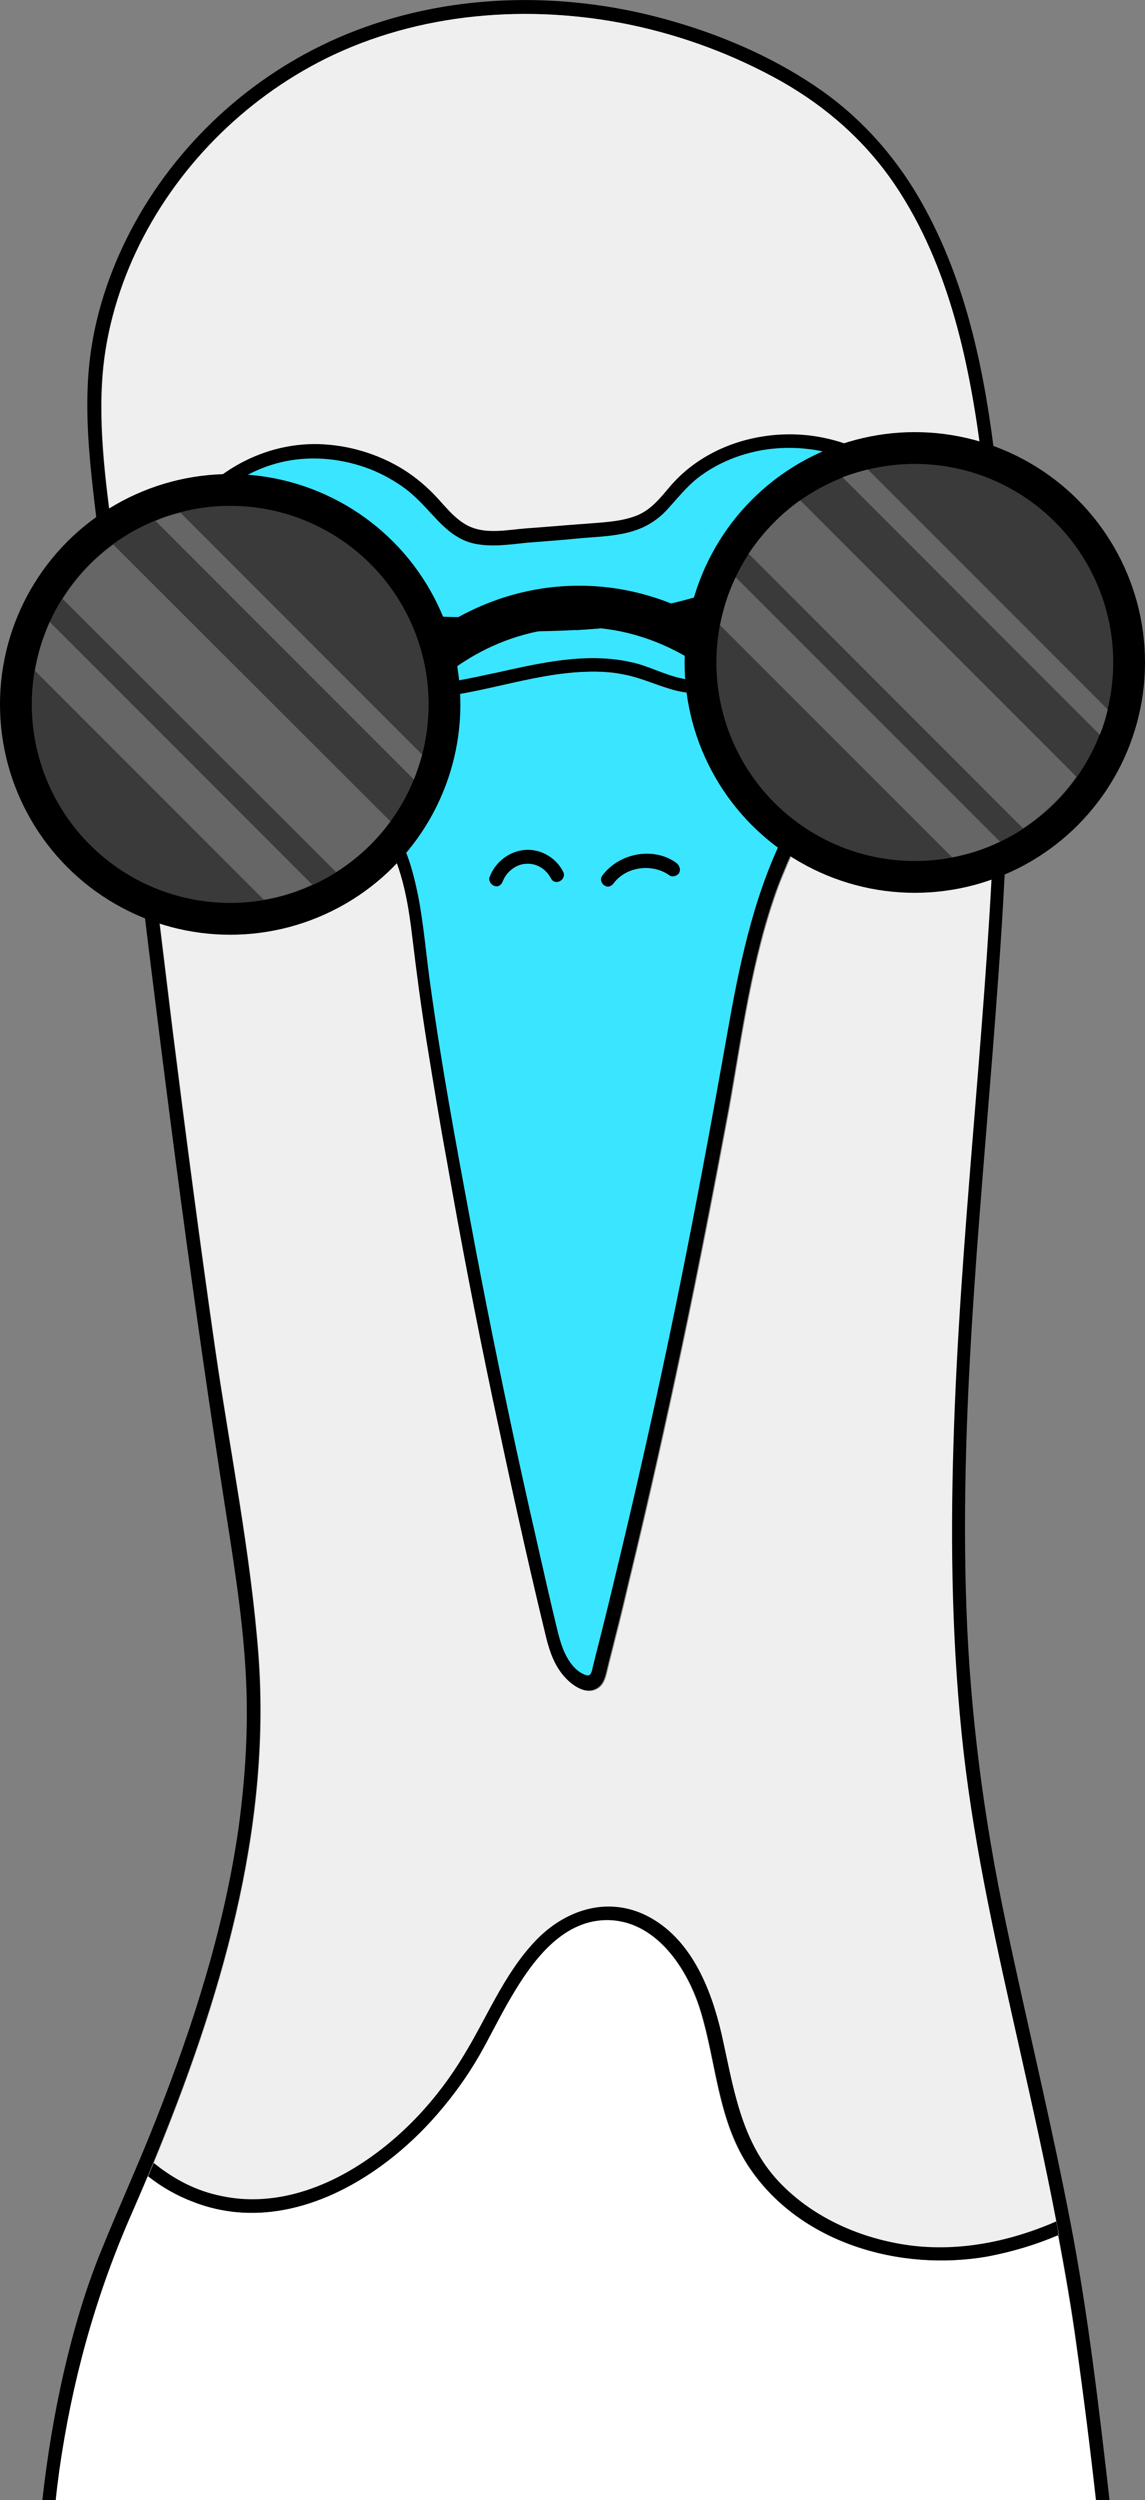 <?xml version="1.0" encoding="utf-8"?>
<!-- Generator: Adobe Illustrator 27.9.2, SVG Export Plug-In . SVG Version: 6.00 Build 0)  -->
<svg version="1.1" id="Calque_1" xmlns="http://www.w3.org/2000/svg" xmlns:xlink="http://www.w3.org/1999/xlink" x="0px" y="0px"
	 viewBox="0 0 248.7 542.7" style="enable-background:new 0 0 248.7 542.7;" xml:space="preserve">
<rect x="0" y="0" width="248.7" height="542.7" fill="#808080" stroke="none"/>
<style type="text/css">
	.st0{fill:#FFFFFF;}
	.st1{fill:#3AE5FF;}
	.st2{fill:#EFEFEF;}
	.st3{fill:#3A3A3A;}
	.st4{fill:#666666;}
</style>
<path d="M217.4,110.5c0.1,0.7-0.2,1.1-0.7,1.3c-0.6,0.3-1.6,0.1-2-0.5c-0.2-0.2-0.3-0.5-0.3-0.8c-0.1-0.8-0.2-1.6-0.2-2.4
	c-0.2-2.4-0.5-4.8-0.8-7.2c-2.6-21.1-7-43-19.1-60.9c-6.4-9.4-14.8-16.8-24.7-22.4c-10.2-5.7-21.2-9.8-32.6-12.2
	c-22.1-4.6-46-2.7-66.4,7.4C52.8,21.7,38,36.6,29.5,54.7c-4.2,9-6.9,18.8-7.4,28.7c-0.7,12.8,1.5,25.7,3,38.4
	c0.1,0.4,0.1,0.8,0.1,1.2c0.2,1.9-2.8,1.9-3,0c0,0,0-0.1,0-0.1c-0.4-3.3-0.8-6.5-1.2-9.8c-1.5-12.6-3.1-25.3-1.1-37.9
	c1.6-10.1,5.3-19.8,10.4-28.6C40.9,28.4,57.6,14.2,77.1,6.7c22-8.5,46.8-8.6,69.3-2c11.4,3.3,22.7,8.3,32.4,15.2
	c9.1,6.5,16.4,15,21.8,24.8c10.8,19.5,14.4,42.2,16.5,64.2C217.3,109.4,217.3,110,217.4,110.5z"/>
<g>
	<path d="M221.3,444.6c3,13.4,6,26.8,8.5,40.3c0,0.1,0,0.2,0.1,0.3c1.5,8,2.9,16,4,24.1c1.5,11.1,2.9,22.3,4.2,33.4h2.9
		c-2.3-20-4.6-40-8.4-59.8c-4.2-21.9-9.5-43.6-14.1-65.4c-4.8-22.7-7.8-45.5-8.6-68.7c-1.6-45.6,3.7-91,6.9-136.3
		c0.8-10.7,1.4-21.5,1.9-32.2c0-0.4,0-0.8,0-1.2c0-1-0.7-1.4-1.4-1.4c0,0,0,0,0,0c-0.4,0-0.9,0.2-1.2,0.5c-0.2,0.2-0.3,0.5-0.3,0.9
		c0,0.8-0.1,1.7-0.1,2.5c-1.9,43.9-7.4,87.6-8.7,131.5c-0.7,22.3-0.3,44.7,2.2,66.9C211.5,401.8,216.5,423.2,221.3,444.6z"/>
	<path d="M12.1,542.7c0.3-2.2,0.5-4.4,0.8-6.6c2.7-19,7.6-37,15.2-54.5c1.3-3.1,2.7-6.2,4-9.3c0.4-1,0.8-2,1.2-2.9
		c14.4-35,25.6-71.9,22.8-110.1c-1.7-22.3-6.2-44.4-9.4-66.5c-3.3-22.9-6.3-45.8-9.2-68.8c-1.3-10.7-2.6-21.3-3.9-32
		c0-0.3-0.1-0.7-0.1-1c-0.2-1.9-3.2-1.9-3,0c0,0.1,0,0.1,0,0.2c5.6,46.1,11.5,92.1,18.7,137.9c1.8,11.5,3.6,23,4.2,34.6
		c0.6,11.1-0.1,22.2-1.6,33.2c-3.1,21.6-9.8,42.6-17.8,62.9c-3.8,9.7-8.1,19.1-12,28.7c-3.6,8.8-6.2,17.9-8.3,27.1
		c-2,8.9-3.5,18-4.5,27.1H12.1z"/>
</g>
<path d="M175.9,174.6c0.4,0.3,0.8,0.5,1.3,0.8c1,0.6,2-0.2,2.2-1.1C178.2,174.3,177,174.3,175.9,174.6z M68.8,178.2
	c0.1-0.1,0.1-0.2,0.2-0.2c0.1-0.1,0.2-0.1,0.2-0.2l0,0c0.4-0.4,0.8-0.7,1.1-1.1C69.7,176.9,69.2,177.4,68.8,178.2z M175.9,174.6
	c0.4,0.3,0.8,0.5,1.3,0.8c1,0.6,2-0.2,2.2-1.1C178.2,174.3,177,174.3,175.9,174.6z M68.8,178.2c0.1-0.1,0.1-0.2,0.2-0.2
	c0.1-0.1,0.2-0.1,0.2-0.2l0,0c0.4-0.4,0.8-0.7,1.1-1.1C69.7,176.9,69.2,177.4,68.8,178.2z M233.7,137.1c-2.6-5.6-6.8-10.5-11.9-14.1
	c-5.3-3.6-11.6-5.5-18-5.8c-6.5-0.3-13,1.1-18.8,4c-5.9,2.9-10.4,7.2-14.5,12.2c-0.5,0.5-0.9,1.1-1.4,1.7c0,0,0,0,0,0
	c-0.1,0.2-0.3,0.3-0.4,0.5c0,0,0,0,0,0c-3.2,3.8-6.6,7.8-10.9,10.2c-2.5,1.4-5.3,2-8.1,1.7c-3.8-0.4-7.3-2.3-11-3.4
	c-13.2-3.6-26.7,1.5-39.6,3.7c-6.4,1.1-13.1,1.6-19.4-0.4c-7.2-2.2-12.5-7.7-18.7-11.6c-11.2-7-26.4-9.3-38.4-2.9
	c-8.9,4.7-14,13.8-14.9,23.6c0,0,0,0,0,0c-0.1,1.4-0.2,2.9-0.1,4.3c0,1.2,0.1,2.5,0.3,3.7c1.3,9.9,6.9,19,15.8,23.9
	c2.1,1.2,4.4,2.1,6.8,2.8c1,0.3,2.1,0.6,3.1,0.8c8,1.7,16.6,0.9,24.1-2.2c5.1-2.1,9.8-5.3,13.4-9.5c0,0,0,0,0,0
	c0.1-0.1,0.2-0.2,0.2-0.3c0,0,0,0,0,0c0-0.1,0.1-0.1,0.1-0.2c0.2-0.4,0.5-0.6,0.8-0.8c0.6-0.3,1.4-0.4,2.1-0.8
	c1.2-0.7,2.4-1,3.8-0.7c3.2,0.7,4.9,3.2,6.3,5.9c3.1,6.3,4.2,13.4,5,20.2c0.9,7.5,1.9,15,3.1,22.5c1.4,8.6,2.9,17.3,4.4,25.9
	c3,17.2,6.3,34.3,9.9,51.4c3.6,17,7.3,34,11.4,50.9c0.7,3,1.6,6.1,3.5,8.6c1.6,2.2,5.2,5.2,8,3.4c1.5-0.9,1.8-2.8,2.2-4.4
	c0.5-2.1,1.1-4.3,1.6-6.4c1.1-4.2,2.1-8.5,3.1-12.7c4.1-16.9,7.9-33.9,11.5-50.9c3.6-17,6.9-34.1,10.1-51.2
	c2.9-16.2,5-32.9,10.7-48.4c1.3-3.4,2.8-6.8,4.3-10.1c0.8-1.6,1.6-3.8,3.3-4.6c2-1,4.8,0.1,6.8,0.7c3.9,1.1,7.8,2.4,11.7,3.5
	c3.4,0.9,6.8,1.7,10.3,1.7c3.1,0,6.1-0.5,9-1.4c0.4-0.1,0.8-0.3,1.3-0.4c1-0.4,2.1-0.8,3.1-1.3c4.2-2,8-4.9,11-8.4
	c0.1-0.1,0.2-0.3,0.3-0.4c1.4-1.7,2.7-3.6,3.7-5.6v0c0,0,0,0,0,0c1.7-3.3,2.8-7,3.2-10.8C237.6,149,236.3,142.7,233.7,137.1z
	 M232.1,162.4c-2.8,6.7-8.3,12.2-14.9,15.3c0,0,0,0,0,0c-0.4,0.2-0.8,0.4-1.2,0.5c-3.8,1.6-8,2.4-12.1,2.2
	c-3.6-0.2-7.2-1.2-10.6-2.2c-3.8-1.1-7.5-2.4-11.3-3.4c-0.8-0.2-1.7-0.4-2.6-0.5c-1.2-0.1-2.4-0.1-3.5,0.3c-0.2,0.1-0.5,0.2-0.7,0.3
	c-1.8,0.9-3,2.6-3.9,4.3c-7.1,13.5-10.3,28.4-13,43.2c-2.9,16.6-6,33.3-9.3,49.9c-3.3,16.7-6.9,33.4-10.7,50
	c-1.9,8.3-3.9,16.6-5.9,24.9c-1,4.1-2,8.3-3.1,12.4c-0.2,1-0.5,1.9-0.7,2.9c-0.3,1-0.5,1.4-1.6,1c-1.3-0.5-2.3-1.5-3.1-2.6
	c-1.8-2.5-2.4-5.6-3.2-8.6c-1-4.1-2-8.3-2.9-12.5c-1.9-8.3-3.8-16.7-5.6-25c-3.6-16.7-7-33.5-10.1-50.2c-3.1-16.6-6.1-33.3-8.5-50
	c-1-6.8-1.4-13.6-2.8-20.3c-0.7-3.3-1.5-6.6-2.8-9.8c-1.2-2.9-2.5-5.9-5-7.8c-2.2-1.7-5-2.7-7.7-2.2l-0.1,0
	c-1.3,0.3-2.3,1.1-3.6,1.5c-0.5,0.1-0.9,0.3-1.2,0.5c-0.6,0.4-1.1,0.9-1.5,1.6v0l0,0c0,0,0,0,0,0c-7.3,8.6-19.1,12.4-30.2,11.5
	c-11.1-1-21.3-7.1-25.7-17.6c-4-9.6-3.2-21.8,3.2-30.1c8-10.3,22.4-11.7,34.1-7.9c3.2,1,6.2,2.4,9,4.2c3.1,1.9,6,4.3,9,6.4
	c0.5,0.4,1.1,0.7,1.6,1.1c1.6,1.1,3.3,2,5,2.8c3.8,1.8,7.7,2.9,12.1,3.1c13.2,0.7,25.8-4.9,38.9-5.7c3.2-0.2,6.4-0.2,9.6,0.5
	c3.6,0.7,6.9,2.2,10.3,3.2c3.1,0.9,6.4,1.2,9.5,0.4c2.7-0.7,5.1-2.1,7.3-3.8c1.3-1,2.4-2.1,3.6-3.2c1.8-1.8,3.5-3.8,5.2-5.8l0,0
	c1.2-1.4,2.3-2.7,3.5-4.1c4.2-4.7,9.1-8.5,15-10.7c11.8-4.3,25.6-2.4,34.7,6.6C232.9,137.6,236.8,151,232.1,162.4z M68.8,178.2
	c0.1-0.1,0.1-0.2,0.2-0.2c0.1-0.1,0.2-0.1,0.2-0.2l0,0c0.4-0.4,0.8-0.7,1.1-1.1C69.7,176.9,69.2,177.4,68.8,178.2z M175.9,174.6
	c0.4,0.3,0.8,0.5,1.3,0.8c1,0.6,2-0.2,2.2-1.1C178.2,174.3,177,174.3,175.9,174.6z M68.8,178.2c0.1-0.1,0.1-0.2,0.2-0.2
	c0.1-0.1,0.2-0.1,0.2-0.2l0,0c0.4-0.4,0.8-0.7,1.1-1.1C69.7,176.9,69.2,177.4,68.8,178.2z M203.9,180.5c-3.6-0.2-7.2-1.2-10.6-2.2
	c-3.8-1.1-7.5-2.4-11.3-3.4c-0.8-0.2-1.7-0.4-2.6-0.5c-1.2-0.1-2.4-0.1-3.5,0.3c-0.2,0.1-0.5,0.2-0.7,0.3c-1.8,0.9-3,2.6-3.9,4.3
	c-7.1,13.5-10.3,28.4-13,43.2c-2.9,16.6-6,33.3-9.3,49.9c-3.3,16.7-6.9,33.4-10.7,50c-1.9,8.3-3.9,16.6-5.9,24.9
	c-1,4.1-2,8.3-3.1,12.4c-0.2,1-0.5,1.9-0.7,2.9c-0.3,1-0.5,1.4-1.6,1c-1.3-0.5-2.3-1.5-3.1-2.6c-1.8-2.5-2.4-5.6-3.2-8.6
	c-1-4.1-2-8.3-2.9-12.5c-1.9-8.3-3.8-16.7-5.6-25c-3.6-16.7-7-33.5-10.1-50.2c-3.1-16.6-6.1-33.3-8.5-50c-1-6.8-1.4-13.6-2.8-20.3
	c-0.7-3.3-1.5-6.6-2.8-9.8c-1.2-2.9-2.5-5.9-5-7.8c-2.2-1.7-5-2.7-7.7-2.2c-0.8,1.6-1.9,3.1-3.1,4.5c0.6-0.3,1.4-0.4,2.1-0.8
	c1.2-0.7,2.4-1,3.8-0.7c3.2,0.7,4.9,3.2,6.3,5.9c3.1,6.3,4.2,13.4,5,20.2c0.9,7.5,1.9,15,3.1,22.5c1.4,8.6,2.9,17.3,4.4,25.9
	c3,17.2,6.3,34.3,9.9,51.4c3.6,17,7.3,34,11.4,50.9c0.7,3,1.6,6.1,3.5,8.6c1.6,2.2,5.2,5.2,8,3.4c1.5-0.9,1.8-2.8,2.2-4.4
	c0.5-2.1,1.1-4.3,1.6-6.4c1.1-4.2,2.1-8.5,3.1-12.7c4.1-16.9,7.9-33.9,11.5-50.9c3.6-17,6.9-34.1,10.1-51.2
	c2.9-16.2,5-32.9,10.7-48.4c1.3-3.4,2.8-6.8,4.3-10.1c0.8-1.6,1.6-3.8,3.3-4.6c2-1,4.8,0.1,6.8,0.7c3.9,1.1,7.8,2.4,11.7,3.5
	c3.4,0.9,6.8,1.7,10.3,1.7c3.1,0,6.1-0.5,9-1.4c0.4-0.1,0.8-0.3,1.3-0.4c0-0.8,0.1-1.6,0.1-2.5c0-0.4,0.1-0.7,0.3-0.9
	C212.2,179.9,208.1,180.7,203.9,180.5z"/>
<path class="st0" d="M69.8,145.8c-0.5-0.3-1.1-0.7-1.6-1.1c-3-2.1-5.8-4.5-9-6.4c-2.8-1.8-5.9-3.2-9-4.2
	c-11.6-3.8-26.1-2.4-34.1,7.9c-6.5,8.4-7.2,20.5-3.2,30.1c4.4,10.5,14.6,16.6,25.7,17.6c11.1,0.9,22.9-2.8,30.2-11.5c0,0,0,0,0,0
	l0,0v0c0.4-0.7,0.9-1.2,1.5-1.6C77.6,168.3,75.5,154.4,69.8,145.8z M41.1,170.8c-4.9,0-8.9-4-8.9-8.9s4-9,8.9-9s8.9,4,8.9,9
	S46,170.8,41.1,170.8z"/>
<path class="st0" d="M224.4,129.1c-9.1-9.1-22.9-10.9-34.7-6.6c-6,2.2-10.8,6-15,10.7c-1.2,1.3-2.3,2.7-3.5,4.1l0,0
	c-1.3,2.6-2.1,5.3-2.6,8.2c-1.6,9.6,0.9,22.2,10.1,27.5c0.6,0.4,0.8,1,0.7,1.5c0.9,0.1,1.8,0.3,2.6,0.5c3.8,1,7.5,2.3,11.3,3.4
	c3.4,1,7,2.1,10.6,2.2c4.2,0.2,8.3-0.6,12.1-2.2c0.3-0.4,0.8-0.5,1.2-0.5c0,0,0,0,0,0c6.6-3.1,12.1-8.6,14.9-15.3
	C236.8,151,232.9,137.6,224.4,129.1z M202.1,161.9c-4.9,0-8.9-4-8.9-9s4-9,8.9-9s8.9,4,8.9,9S207,161.9,202.1,161.9z"/>
<g>
	<path class="st1" d="M170.4,169.1c-5-7.2-6.4-17.3-4.4-26.1c-1.1,1.1-2.3,2.2-3.6,3.2c-2.2,1.7-4.6,3.1-7.3,3.8
		c-3.2,0.8-6.4,0.6-9.5-0.4c-3.5-1-6.7-2.6-10.3-3.2c-3.1-0.6-6.4-0.7-9.6-0.5c-13.1,0.8-25.6,6.5-38.9,5.7
		c-4.4-0.2-8.4-1.3-12.1-3.1c3.7,8,4.6,18.2,0.6,26c2.8-0.5,5.6,0.5,7.7,2.2c2.5,2,3.8,4.9,5,7.8c1.3,3.1,2.1,6.4,2.8,9.8
		c1.3,6.7,1.8,13.6,2.8,20.3c2.3,16.7,5.4,33.4,8.5,50c3.1,16.8,6.5,33.5,10.1,50.2c1.8,8.3,3.7,16.7,5.6,25c1,4.2,1.9,8.3,2.9,12.5
		c0.7,3,1.4,6.1,3.2,8.6c0.8,1.1,1.8,2.1,3.1,2.6c1.1,0.4,1.3,0,1.6-1c0.2-1,0.5-1.9,0.7-2.9c1-4.1,2.1-8.3,3.1-12.4
		c2-8.3,4-16.6,5.9-24.9c3.8-16.6,7.4-33.3,10.7-50c3.3-16.6,6.3-33.2,9.3-49.9c2.6-14.9,5.9-29.8,13-43.2c0.9-1.7,2.1-3.5,3.9-4.3
		c0.2-0.1,0.5-0.2,0.7-0.3C173.8,173.2,171.9,171.3,170.4,169.1z M119.7,190.7c-1.1-2.1-3.2-3.4-5.5-3.2c-2.1,0.1-4.2,1.7-5,3.8
		c-0.3,0.8-1,1.3-1.8,1c-0.7-0.2-1.3-1.1-1.1-1.8c1.2-3.3,4.2-5.7,7.7-6c3.4-0.3,6.8,1.7,8.3,4.7
		C123.2,190.9,120.6,192.4,119.7,190.7z M147.5,189.5c-0.4,0.6-1.4,1-2.1,0.5c-3.6-2.6-9.3-2-12.1,1.7c-0.5,0.7-1.3,1-2,0.5
		c-0.7-0.4-1-1.4-0.5-2.1c3.6-4.9,11.1-6.4,16.1-2.8C147.6,187.9,147.9,188.7,147.5,189.5z"/>
</g>
<g>
	<path class="st2" d="M229.9,485.2c-4.9,2.1-10,3.6-15.2,4.6c-19.2,3.4-41.3-2.9-52.3-19.9c-6.5-10.1-6.8-22.3-10.2-33.4
		c-2.8-9.2-9.8-19.9-20.6-19.7c-9.6,0.2-16,9.1-20.4,16.6c-2.5,4.2-4.6,8.6-7,12.8c-2.6,4.5-5.7,8.8-9.1,12.7
		c-12.7,14.7-33.3,26.7-53,19.1c-3.7-1.4-7-3.3-9.9-5.6c0.4-1,0.8-2,1.2-2.9c14.4-35,25.6-71.9,22.8-110.1
		c-1.7-22.3-6.2-44.4-9.4-66.5c-3.3-22.9-6.3-45.8-9.2-68.8c-1.3-10.7-2.6-21.3-3.9-32c8,1.7,16.6,0.9,24.1-2.2
		c5.1-2.1,9.8-5.3,13.4-9.5c0,0,0,0,0,0c0.1-0.1,0.2-0.2,0.2-0.3c0,0,0,0,0,0c0.3-0.3,0.7-0.6,1-0.9c0.6-0.3,1.4-0.4,2.1-0.8
		c1.2-0.7,2.4-1,3.8-0.7c3.2,0.7,4.9,3.2,6.3,5.9c3.1,6.3,4.2,13.4,5,20.2c0.9,7.5,1.9,15,3.1,22.5c1.4,8.6,2.8,17.3,4.4,25.9
		c3,17.2,6.3,34.3,9.9,51.4c3.6,17,7.3,34,11.4,50.9c0.7,3,1.6,6.1,3.5,8.6c1.6,2.2,5.2,5.2,8,3.4c1.5-0.9,1.8-2.8,2.2-4.4
		c0.5-2.2,1.1-4.3,1.6-6.4c1.1-4.2,2.1-8.5,3.1-12.7c4.1-16.9,7.9-33.9,11.5-50.9c3.6-17,6.9-34.1,10.1-51.2
		c2.9-16.2,5-32.9,10.7-48.4c1.3-3.4,2.8-6.8,4.3-10.1c0.8-1.6,1.6-3.8,3.3-4.6c2-1,4.8,0.1,6.8,0.7c3.9,1.1,7.8,2.4,11.7,3.5
		c3.4,0.9,6.8,1.7,10.3,1.7c3.1,0,6.1-0.5,9-1.4c0.4-0.1,0.8-0.3,1.3-0.4c-1.9,43.9-7.4,87.6-8.7,131.5c-0.7,22.3-0.3,44.7,2.2,66.9
		c2.5,21.8,7.4,43.2,12.2,64.6c2.8,12.5,5.6,25,8,37.6c0,0,0,0,0,0c0.2,0.9,0.4,1.8,0.5,2.7C229.8,485,229.9,485.1,229.9,485.2z"/>
</g>
<path d="M75.3,174.5c-0.8,1.6-1.9,3.1-3.1,4.5c-0.3,0.3-0.6,0.6-0.9,1c0,0,0,0,0,0c0,0-0.1,0.1-0.1,0.1c-0.6,0.6-1.3,0.5-1.9,0.1
	c-0.1,0-0.1-0.1-0.2-0.1c-0.5-0.5-0.8-1.2-0.3-1.8c0,0,0,0,0,0c0,0,0,0,0,0l0,0v0c0.1-0.1,0.1-0.2,0.2-0.2c0.1-0.1,0.2-0.1,0.2-0.2
	l0,0c0.4-0.4,0.8-0.7,1.1-1.1c7.2-8.3,5.1-22.2-0.6-30.8c-0.1-0.1-0.1-0.2-0.2-0.3c-1.1-1.6,1.5-3.1,2.6-1.5c1,1.4,1.8,3,2.6,4.6
	C78.4,156.6,79.3,166.8,75.3,174.5z"/>
<path d="M179.4,174.4c-0.2,0.9-1.2,1.7-2.2,1.1c-0.4-0.2-0.9-0.5-1.3-0.8c-2.2-1.5-4-3.4-5.5-5.5c-5-7.2-6.4-17.3-4.4-26.1
	c0.6-2.6,1.5-5.1,2.6-7.4c0,0,0,0,0,0c0.1-0.2,0.2-0.4,0.4-0.5c0,0,0,0,0,0c1.1-0.8,2.9,0.5,2.1,2c0,0,0,0.1,0,0.1l0,0
	c-1.3,2.6-2.1,5.3-2.6,8.2c-1.6,9.6,0.9,22.2,10.1,27.5C179.3,173.2,179.5,173.8,179.4,174.4z"/>
<g>
	<path class="st2" d="M214.1,108.1c-9.2-1.9-19.1-1-27.7,2.6c-5.8,2.4-10.9,6.2-16.2,9.6c-5.3,3.5-10.9,6.4-17,8.4
		c-11.9,4-24.5,4.9-36.9,5.1c-6.4,0.1-12.8,0.1-19.2-0.1c-7-0.2-13.8-0.9-20.4-3.2c-6.3-2.2-12.2-5.2-18.5-7.3
		c-5.9-1.9-12-3.2-18.1-3.4c-5-0.2-10.1,0.4-14.9,1.9c-1.6-12.7-3.7-25.6-3-38.4c0.5-9.9,3.2-19.8,7.4-28.7
		c8.5-18,23.3-33,41.2-41.9C91,2.7,114.9,0.8,137,5.4c11.4,2.4,22.4,6.5,32.6,12.2c9.9,5.6,18.3,13,24.7,22.4
		c12.1,17.9,16.5,39.8,19.1,60.9C213.6,103.3,213.9,105.7,214.1,108.1z"/>
</g>
<g>
	<path class="st1" d="M35.9,123.3c3-11.5,12.5-21.1,24-24.2c11.5-3.1,24.5,0.5,32.8,9c2.8,2.9,5.3,6.4,9,7.8
		c2.8,1.1,5.9,0.9,8.9,0.6c6.3-0.5,12.5-1,18.8-1.5c4.1-0.3,8.3-0.7,11.7-3c2.4-1.6,4.1-4.1,6-6.2c12.6-13.9,37.7-13.3,49.7,1.1
		c2.5,3,4.5,6.6,5,10.5c1.4,12-12.1,20.8-24.2,21.3c-12.1,0.5-23.9-3.9-36-3.5C125,136,110,145.5,93.6,148
		c-22.9,3.5-47.4-8.6-58.6-28.8c1.5-1.2,3.1-2.3,4.6-3.5"/>
	<path d="M37.3,123.7c3.1-11.7,12.9-21.2,24.8-23.6c6.1-1.2,12.4-0.5,18.2,1.7c2.8,1.1,5.5,2.6,7.9,4.4c2.6,2,4.6,4.4,6.9,6.8
		c2.2,2.3,4.7,4.3,7.9,5c3.8,0.8,7.7,0.2,11.5-0.2c4-0.3,7.9-0.6,11.9-1c3.6-0.3,7.2-0.4,10.7-1.4c3.2-0.9,5.9-2.6,8.1-5.1
		c2-2.2,3.9-4.6,6.3-6.5c4.1-3.2,9-5.2,14.1-6.1c10.1-1.7,21.4,1.1,28.7,8.6c4.2,4.3,7.4,10.3,5.6,16.4c-1.5,5.1-5.8,8.9-10.3,11.2
		c-12.7,6.7-27,1.5-40.4,0.1c-7.3-0.7-14.5,0.1-21.6,2c-6.9,1.9-13.4,4.5-20.2,6.8c-6.4,2.1-12.9,3.9-19.6,4.2
		c-5.9,0.2-11.8-0.5-17.5-2.1c-11.4-3.3-21.8-10-29.2-19.3c-1.8-2.3-3.4-4.7-4.8-7.2c-0.2,0.7-0.4,1.4-0.5,2.1
		c1.5-1.2,3.1-2.3,4.6-3.5c1.5-1.2,0-3.8-1.5-2.6c-1.5,1.2-3.1,2.3-4.6,3.5c-0.7,0.5-1,1.3-0.5,2.1c6.1,10.9,15.8,19.5,27.1,24.6
		c11.5,5.3,24.4,6.9,36.8,4.2c14.4-3.1,27.8-10.9,42.7-11.9c7.9-0.5,15.7,1.2,23.5,2.4c6.9,1,14.1,1.8,20.9-0.1
		c10.8-3,21.9-12.8,17.9-25.1c-3.7-11.5-15.7-18.3-27.1-19.6c-11-1.2-22.6,2.5-29.9,10.9c-2.3,2.7-4.4,5.5-7.9,6.7
		c-3.4,1.2-7.1,1.3-10.7,1.6c-4.3,0.3-8.6,0.7-12.9,1c-3.8,0.3-8.1,1.2-11.7-0.2c-3.1-1.2-5.3-4-7.5-6.4c-2.2-2.4-4.7-4.5-7.4-6.2
		c-5.5-3.4-11.9-5.3-18.4-5.5c-12.8-0.3-24.8,6.9-31.2,18c-1.5,2.6-2.7,5.5-3.4,8.4C34,124.8,36.8,125.6,37.3,123.7L37.3,123.7z"/>
</g>
<g>
	<path class="st1" d="M234.2,165.6c-0.2,0.1-0.3,0.3-0.5,0.4c1.7-3.3,2.8-7,3.2-10.8c0.7-6.2-0.6-12.5-3.3-18.1
		c-2.6-5.6-6.8-10.5-11.9-14.1c-5.3-3.6-11.6-5.5-18-5.8c-6.5-0.3-13,1.1-18.8,4c-5.9,2.9-10.4,7.2-14.5,12.2
		c-0.5,0.5-0.9,1.1-1.4,1.7c0,0,0,0,0,0c-0.2,0.1-0.3,0.3-0.4,0.5c0,0,0,0,0,0c-3.2,3.8-6.6,7.8-10.9,10.2c-2.5,1.4-5.3,2-8.1,1.7
		c-3.8-0.4-7.3-2.3-11-3.4c-13.2-3.6-26.7,1.5-39.6,3.7c-6.4,1.1-13.1,1.6-19.4-0.4c-7.2-2.2-12.5-7.7-18.7-11.6
		c-11.2-7-26.4-9.3-38.4-2.9c-8.9,4.7-14,13.8-14.9,23.6c-1.5-6.2-0.4-13.1,2.6-18.8c2-3.9,4.9-7.4,8.6-9.7c4.7-3,10.4-4.5,16-4.9
		c5.9-0.4,11.9,0.3,17.6,1.8c6,1.5,11.7,4,17.4,6.4c6.1,2.5,12.1,4.4,18.7,5.1c6.4,0.7,12.9,0.6,19.3,0.7c12,0.1,24.1-0.2,35.9-2.6
		c5.8-1.2,11.4-2.9,16.8-5.3c5.7-2.5,10.8-6,15.9-9.5c4.6-3.1,9.4-5.9,14.8-7.6c4.6-1.4,9.4-2,14.3-1.9c3,0.1,6,0.4,9,1.1
		c0.4,0.6,1.4,0.8,2,0.5c5.6,1.6,10.8,4.3,15,8.2C243.8,131.1,248.2,154,234.2,165.6z"/>
</g>
<path d="M245.4,151.3c-1.5,8.8-6.9,16.5-15.2,20.2c-0.1,0-0.1,0.1-0.2,0.1c-1.7,0.5-3-1.9-1.3-2.7c1.8-0.8,3.5-1.7,5-2.9v0
	c0,0,0,0,0,0c0.2-0.1,0.3-0.2,0.5-0.4c14.1-11.5,9.6-34.4-2.5-45.6c-4.3-3.9-9.5-6.6-15-8.2c-0.7-0.2-1.3-0.4-2-0.5
	c-3-0.7-6-1.1-9-1.1c-4.8-0.1-9.6,0.5-14.3,1.9c-5.4,1.6-10.1,4.5-14.8,7.6c-5.2,3.4-10.2,6.9-15.9,9.5c-5.4,2.4-11.1,4.1-16.8,5.3
	c-11.8,2.4-23.9,2.6-35.9,2.6c-6.4,0-12.9,0-19.3-0.7c-6.6-0.7-12.6-2.6-18.7-5.1c-5.7-2.4-11.4-4.9-17.4-6.4
	c-5.8-1.5-11.7-2.2-17.6-1.8c-5.5,0.4-11.3,1.9-16,4.9c-3.7,2.4-6.6,5.9-8.6,9.7c-2.9,5.7-4.1,12.5-2.6,18.8c0,0,0,0,0,0
	c0.5,2.2,1.4,4.4,2.6,6.3c1,1.6-1.4,3-2.5,1.7c0,0-0.1-0.1-0.1-0.2c-1.2-1.9-2.1-4-2.7-6.1c-2.6-9-0.1-19.2,5.6-26.6
	c3.1-4,7.2-6.8,11.7-8.7c0.9-0.4,1.9-0.7,2.9-1c4.8-1.5,9.9-2,14.9-1.9c6.2,0.2,12.3,1.5,18.1,3.4c6.3,2.1,12.2,5.1,18.5,7.3
	c6.6,2.3,13.5,3,20.4,3.2c6.4,0.2,12.8,0.2,19.2,0.1c12.4-0.2,25.1-1.2,36.9-5.1c6.1-2,11.7-4.9,17-8.4c5.2-3.5,10.3-7.2,16.2-9.6
	c8.6-3.6,18.5-4.5,27.7-2.6c1,0.2,2.1,0.5,3.1,0.7c9.1,2.5,17.3,8,22.6,16.2C244.7,132.8,246.9,142.3,245.4,151.3z"/>
<path d="M119.7,190.7c-1.1-2.1-3.2-3.4-5.5-3.2c-2.1,0.1-4.2,1.7-5,3.8c-0.3,0.8-1,1.3-1.8,1c-0.7-0.2-1.3-1.1-1.1-1.8
	c1.2-3.3,4.2-5.7,7.7-6c3.4-0.3,6.8,1.7,8.3,4.7C123.2,190.9,120.6,192.4,119.7,190.7z"/>
<path d="M147.5,189.5c-0.4,0.6-1.4,1-2.1,0.5c-3.6-2.6-9.3-2-12.1,1.7c-0.5,0.7-1.3,1-2,0.5c-0.7-0.4-1-1.4-0.5-2.1
	c3.6-4.9,11.1-6.4,16.1-2.8C147.6,187.9,147.9,188.7,147.5,189.5z"/>
<path d="M50,161.9c0,4.9-4,8.9-8.9,8.9s-8.9-4-8.9-8.9s4-9,8.9-9S50,156.9,50,161.9z"/>
<circle cx="202.1" cy="152.9" r="8.9"/>
<circle cx="50" cy="152.9" r="50"/>
<path d="M90.3,152.6l-6.8-5.8c3.7-4.3,17.5-18.5,39.7-19.6c25.2-1.2,41.3,15.4,44.3,18.7l-6.7,6c-2.5-2.8-16.1-16.7-37.1-15.7
	C105,137.1,93.4,149,90.3,152.6z"/>
<circle class="st3" cx="50" cy="152.9" r="43.1"/>
<circle cx="198.7" cy="143.8" r="50"/>
<circle class="st3" cx="198.7" cy="143.8" r="43.1"/>
<path class="st4" d="M7.6,145.6l49.7,49.7c3.7-0.6,7.2-1.7,10.5-3.3l-57-57C9.3,138.4,8.2,141.9,7.6,145.6z"/>
<path class="st4" d="M24.6,118.2c-4.4,3.2-8.1,7.2-11,11.8L73,189.3c4.6-2.9,8.6-6.6,11.8-11L24.6,118.2z"/>
<path class="st4" d="M33.8,113.1l56.1,56.1c0.7-1.8,1.3-3.6,1.8-5.4l-52.5-52.5C37.3,111.7,35.5,112.3,33.8,113.1z"/>
<path class="st4" d="M156.4,135.7l50.4,50.4c3.7-0.7,7.1-1.8,10.4-3.4l-57.4-57.4C158.2,128.6,157.1,132.1,156.4,135.7z"/>
<path class="st4" d="M173.8,108.6c-4.4,3.1-8.2,7.1-11.2,11.6l59.6,59.6c4.5-3,8.5-6.8,11.6-11.2L173.8,108.6z"/>
<path class="st4" d="M183,103.6l55.9,55.9c0.7-1.8,1.3-3.6,1.7-5.5l-52.1-52.1C186.6,102.4,184.8,102.9,183,103.6z"/>
<g>
	<path d="M229.9,485.2c-4.9,2.1-10,3.6-15.2,4.6c-19.2,3.4-41.3-2.9-52.3-19.9c-6.5-10.1-6.8-22.3-10.2-33.4
		c-2.8-9.2-9.8-19.9-20.6-19.7c-9.6,0.2-16,9.1-20.4,16.6c-2.5,4.2-4.6,8.6-7,12.8c-2.6,4.5-5.7,8.8-9.1,12.7
		c-12.7,14.7-33.3,26.7-53,19.1c-3.7-1.4-7-3.3-9.9-5.6l0,0c0.4-1,0.8-2,1.2-2.9c4.3,3.5,9.2,6.1,14.8,7.2
		c10.4,2.2,20.9-1.1,29.7-6.7c9.3-5.9,17.1-14.3,22.8-23.8c5.1-8.3,8.7-17.6,15.5-24.8c6.3-6.7,15.5-9.9,24.2-5.6
		c9.6,4.8,14,15.7,16.3,25.6c2.6,11.5,4.1,23.3,12.5,32.2c7.1,7.5,17,12,27.1,13.6c11.2,1.8,22.8-0.5,33.1-5
		c0.2,0.9,0.4,1.8,0.5,2.7C229.8,485,229.9,485.1,229.9,485.2z"/>
</g>
<g>
	<path class="st0" d="M238,542.7c-1.2-11.2-2.6-22.3-4.2-33.4c-1.1-8.1-2.5-16.1-4-24.1c-4.9,2.1-10,3.6-15.2,4.6
		c-19.2,3.4-41.3-2.9-52.3-19.9c-6.5-10.1-6.8-22.3-10.2-33.4c-2.8-9.2-9.8-19.9-20.6-19.7c-9.6,0.2-16,9.1-20.4,16.6
		c-2.5,4.2-4.6,8.6-7,12.8c-2.6,4.5-5.7,8.8-9.1,12.7c-12.7,14.7-33.3,26.7-53,19.1c-3.7-1.4-7-3.3-9.9-5.6c-1.3,3.1-2.6,6.2-4,9.3
		c-7.6,17.6-12.5,35.6-15.2,54.5c-0.3,2.2-0.6,4.4-0.8,6.6H238z"/>
</g>
</svg>
